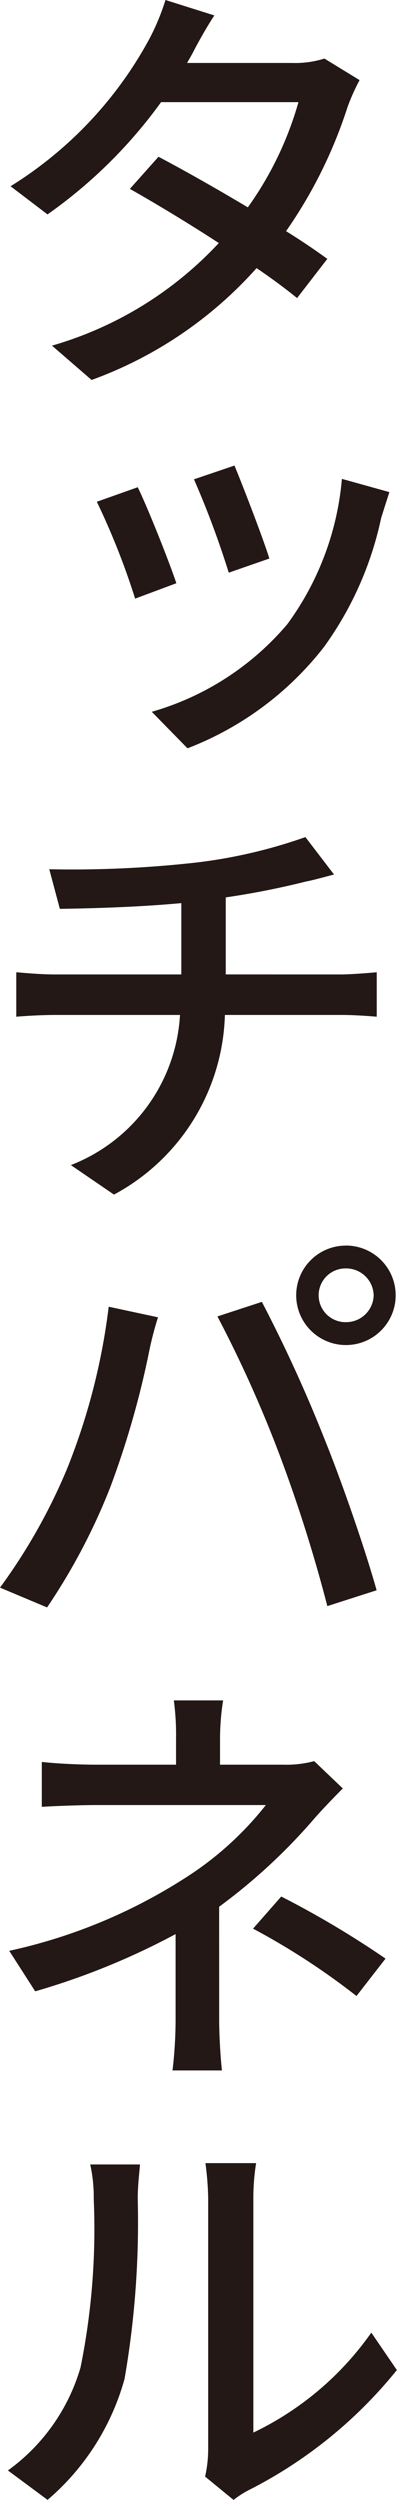 <svg height="90.888" viewBox="0 0 14.438 90.888" width="14.438" xmlns="http://www.w3.org/2000/svg"><g fill="#231815" transform="translate(-86.086 -6457.115)"><path d="m99.163 6460.028a7.68 7.68 0 0 0 -.432.961 16.933 16.933 0 0 1 -2.241 4.53c.592.368 1.105.72 1.5 1.008l-1.1 1.425c-.368-.3-.88-.688-1.473-1.089a14.787 14.787 0 0 1 -6 4.066l-1.441-1.248a13.312 13.312 0 0 0 6.067-3.73c-1.153-.753-2.385-1.489-3.234-1.969l1.041-1.168c.88.464 2.1 1.152 3.249 1.84a12.373 12.373 0 0 0 1.841-3.825h-4.996a17.541 17.541 0 0 1 -4.13 4.081l-1.344-1.024a14.317 14.317 0 0 0 5.042-5.346 8.458 8.458 0 0 0 .592-1.425l1.777.561c-.305.464-.64 1.072-.8 1.392l-.192.336h3.826a3.5 3.5 0 0 0 1.169-.16z"/><path d="m92.5 6478.319-1.5.56a26.531 26.531 0 0 0 -1.393-3.522l1.488-.528c.353.721 1.121 2.642 1.405 3.49zm7.747-3.313c-.128.4-.224.7-.3.944a12.37 12.37 0 0 1 -2.081 4.69 11.535 11.535 0 0 1 -4.961 3.681l-1.3-1.328a10.1 10.1 0 0 0 4.93-3.185 10.449 10.449 0 0 0 1.985-5.283zm-4.369 2.417-1.473.512a33.121 33.121 0 0 0 -1.265-3.394l1.473-.5c.276.659 1.061 2.693 1.269 3.382z"/><path d="m98.475 6492.542c.336 0 .976-.048 1.312-.08v1.617c-.368-.032-.864-.064-1.28-.064h-4.242a7.654 7.654 0 0 1 -4.034 6.531l-1.568-1.073a6.238 6.238 0 0 0 3.969-5.458h-4.514c-.512 0-1.056.032-1.44.064v-1.617c.384.032.912.08 1.409.08h4.593v-2.593c-1.552.145-3.265.193-4.418.208l-.384-1.44a40.429 40.429 0 0 0 5.315-.24 18.331 18.331 0 0 0 4-.929l1.041 1.361c-.432.112-.769.208-1.025.256a29.369 29.369 0 0 1 -2.913.576v2.8z"/><path d="m90.039 6504.622 1.793.385a12.221 12.221 0 0 0 -.336 1.312 32.641 32.641 0 0 1 -1.393 4.85 22.344 22.344 0 0 1 -2.305 4.386l-1.712-.72a20.913 20.913 0 0 0 2.433-4.307 23.38 23.38 0 0 0 1.52-5.906zm3.954.353 1.617-.529a52.873 52.873 0 0 1 2.3 5.042c.609 1.505 1.457 3.954 1.873 5.443l-1.793.576a54.179 54.179 0 0 0 -1.728-5.475 45.131 45.131 0 0 0 -2.269-5.057zm4.69-2.577a1.809 1.809 0 1 1 -1.825 1.808 1.806 1.806 0 0 1 1.825-1.806zm0 2.785a1 1 0 0 0 .992-.977 1 1 0 0 0 -.992-.976.977.977 0 1 0 0 1.953z"/><path d="m94.057 6530.531c0 .592.048 1.376.1 1.857h-1.797a15.884 15.884 0 0 0 .112-1.857v-3.1a26.086 26.086 0 0 1 -5.106 2.081l-.944-1.473a19.5 19.5 0 0 0 6.386-2.641 11.774 11.774 0 0 0 2.946-2.658h-6.163c-.56 0-1.489.033-1.985.065v-1.633c.56.064 1.425.1 1.969.1h2.913v-.929a9.547 9.547 0 0 0 -.08-1.408h1.792a9.129 9.129 0 0 0 -.112 1.408v.929h2.305a3.912 3.912 0 0 0 1.12-.129l1.04.993c-.335.336-.751.768-1.04 1.1a20.858 20.858 0 0 1 -3.457 3.2zm2.257-4.466a34.249 34.249 0 0 1 3.793 2.257l-1.056 1.361a25.686 25.686 0 0 0 -3.762-2.45z"/><path d="m86.374 6546.931a7.044 7.044 0 0 0 2.641-3.746 25.37 25.37 0 0 0 .48-6.115 5.491 5.491 0 0 0 -.128-1.264h1.809c0 .128-.081.7-.081 1.249a33.368 33.368 0 0 1 -.479 6.546 8.9 8.9 0 0 1 -2.8 4.4zm7.171.223a4.574 4.574 0 0 0 .112-.992v-9.156a11.22 11.22 0 0 0 -.1-1.248h1.843a8.066 8.066 0 0 0 -.1 1.248v8.548a11.1 11.1 0 0 0 4.29-3.634l.929 1.361a16.507 16.507 0 0 1 -5.331 4.337 3.4 3.4 0 0 0 -.608.385z"/></g></svg>